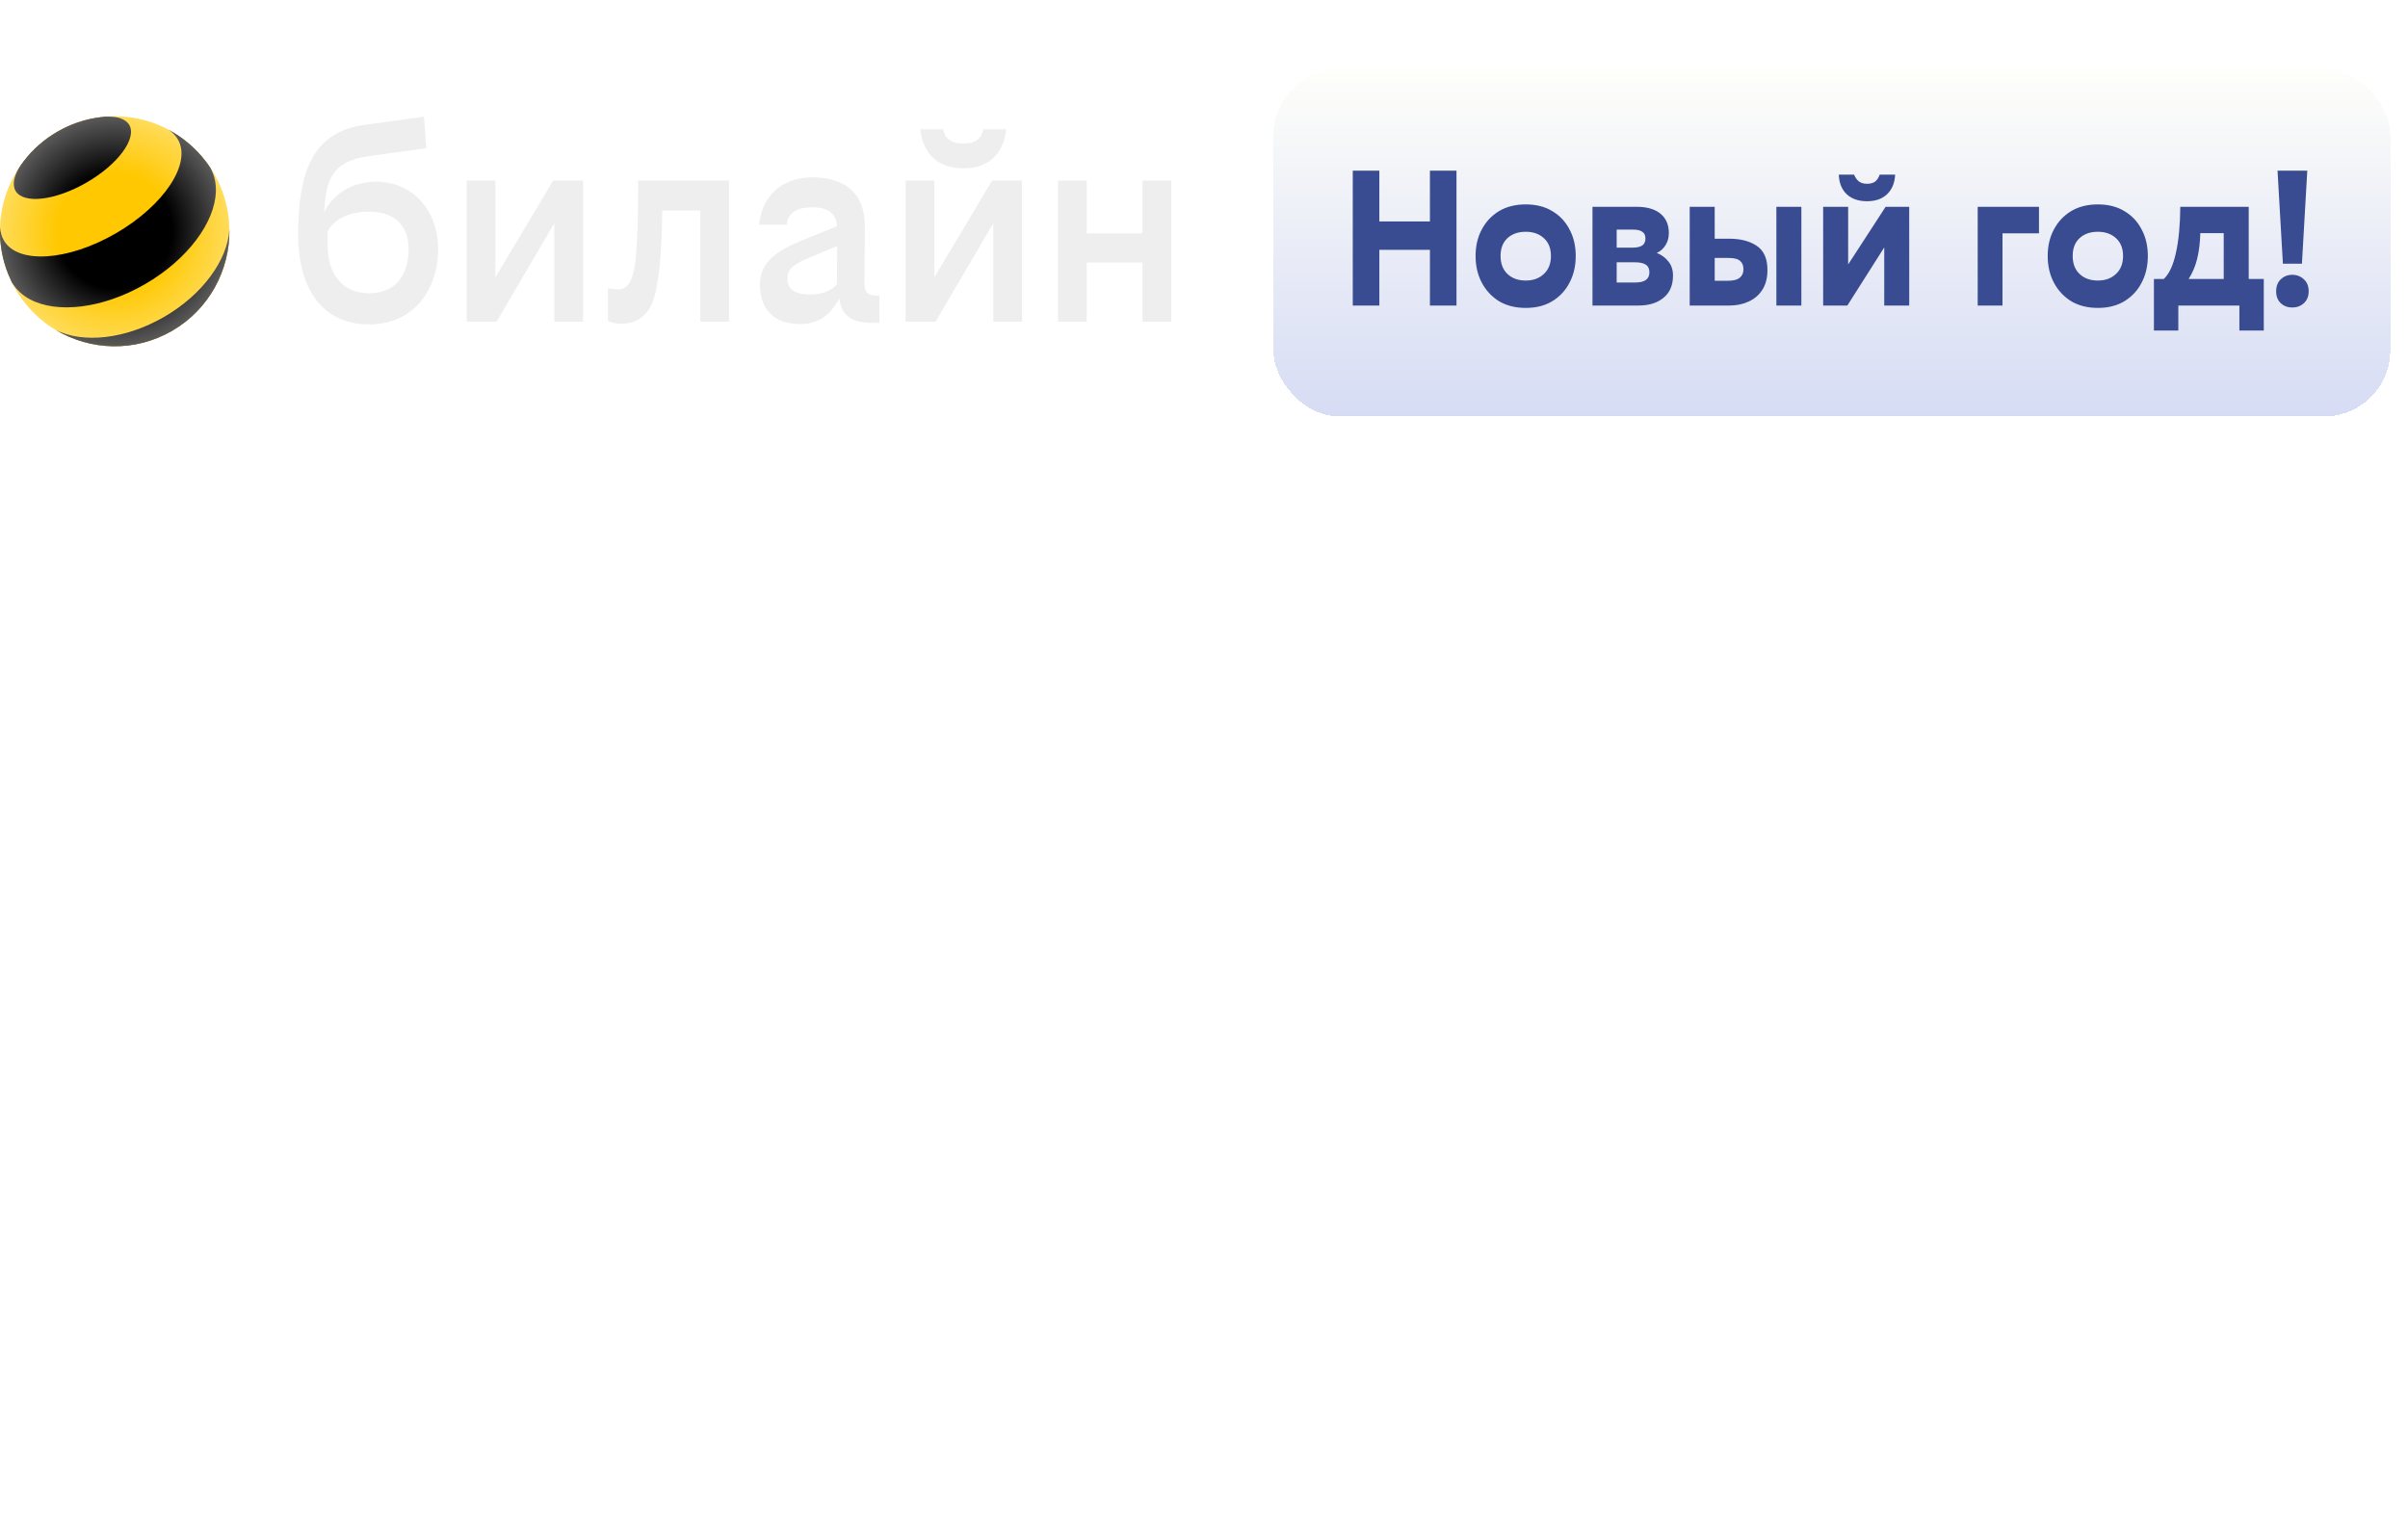 <svg width="269" height="172" viewBox="0 0 269 172" fill="none" xmlns="http://www.w3.org/2000/svg">
<path d="M30.982 80.803C27.023 80.803 18.113 83.78 17.222 95.192C16.331 106.604 25.043 110.573 29.002 109.581C32.962 108.589 41.872 104.619 41.872 92.711C41.872 82.788 33.952 80.803 30.982 80.803ZM37.912 95.688C37.417 100.055 33.457 105.413 29.992 105.612C25.538 105.909 23.162 101.245 24.052 95.688C25.043 89.734 27.913 85.765 31.972 85.765C36.922 85.765 38.407 91.322 37.912 95.688Z" fill="white"/>
<path d="M85.719 103.23C90.174 102.138 100.173 97.673 100.173 84.276C100.173 73.162 91.263 70.879 87.996 70.879C83.541 70.879 73.543 74.253 72.552 87.055C71.562 99.856 81.264 104.322 85.719 103.23ZM80.175 87.65C81.264 81.001 84.531 76.536 89.085 76.536C93.243 76.536 94.827 82.887 94.233 87.849C93.738 92.81 90.273 98.864 86.808 98.864C81.858 98.764 79.185 93.803 80.175 87.65Z" fill="white"/>
<path d="M133.743 84.799C132.753 97.7 142.519 103.449 151.468 101.803C156.029 100.965 160.62 97.963 162.266 93.575L156.029 92.478C155.135 94.124 152.176 96.224 148.086 95.769C143.149 95.221 140.325 90.894 140.325 84.799C140.325 80.411 142.519 74.926 147.456 74.377C150.182 74.074 152.876 75.272 153.835 77.12L159.523 74.926C157.329 70.537 152.941 68.471 148.086 68.471C143.631 68.372 134.733 71.799 133.743 84.799Z" fill="white"/>
<path d="M198.538 89.008C197.548 101.909 207.349 106.374 211.903 105.283C216.358 104.191 226.456 99.626 226.456 86.23C226.456 75.016 217.447 72.734 214.081 72.734C209.626 72.634 199.528 76.008 198.538 89.008ZM205.072 89.504C206.062 82.756 210.616 78.291 215.269 78.291C219.526 78.291 221.506 83.55 220.912 88.512C220.417 93.474 216.952 99.428 212.992 100.718C208.141 102.306 204.082 96.451 205.072 89.504Z" fill="white"/>
<path fill-rule="evenodd" clip-rule="evenodd" d="M59.303 90.231C59.303 90.231 69.698 84.773 69.698 72.865C69.698 60.957 55.244 59.964 55.244 59.964H49.502V115.04H51.878H55.244V111.567V92.712V91.93C56.951 91.491 58.661 90.615 59.303 90.231ZM63.758 73.957C63.758 68.002 58.412 66.117 55.244 64.827V87.75C61.778 83.88 63.758 78.521 63.758 73.957Z" fill="white"/>
<path d="M9.522 65.416L28.826 63.332V58.47L2.097 60.951V111.064H9.522V65.416Z" fill="white"/>
<path d="M93.586 111.847H143.501V106.58H131.679C131.679 106.58 121.171 63.129 116.968 62.866C113.946 62.603 111.713 68.791 109.743 74.585C106.328 84.723 101.993 106.58 101.993 106.58H93.586V111.847ZM115.917 74.761L124.679 106.58H111.188H108.468L115.917 74.761Z" fill="white"/>
<path d="M187.498 72.722L174.788 86.993V57.373L167.751 58.47V107.305H174.788V94.672L176.235 93.027L180.093 88.639L194.08 72.732L187.498 72.722Z" fill="white"/>
<path d="M176.235 93.027L190.241 107.305H197.92L180.093 88.639L176.235 93.027Z" fill="white"/>
<path d="M251.694 59.965V81.895L238.824 96.284V59.965H232.884V106.605H238.824V104.62L251.694 90.231V107.597H259.613V59.965H251.694Z" fill="white"/>
<path d="M254.535 51.486L236.747 52.568L236.987 56.53L254.774 55.449L254.535 51.486Z" fill="white"/>
<path d="M252.933 134.972C252.735 134.972 248.379 133.881 241.053 137.056C237.093 138.743 231.649 142.018 227.392 144.697L230.956 139.239C231.352 138.644 231.253 137.949 230.857 137.453C230.461 136.957 229.669 136.758 229.075 137.056C226.204 138.445 223.729 139.636 221.551 140.629C221.947 139.835 222.145 139.14 222.244 138.545C222.541 136.758 221.749 135.468 220.264 134.972C216.799 133.781 209.869 137.354 199.771 142.812C196.504 144.598 192.643 146.682 190.564 147.476C191.059 146.682 191.752 145.789 192.346 145.094C194.425 142.415 196.306 139.934 196.009 137.949C195.91 137.255 195.514 136.659 194.92 136.262C192.643 134.774 189.376 137.354 183.832 142.117C181.358 144.3 176.705 148.27 175.319 148.27C174.923 147.575 176.507 145.392 179.873 141.819C182.15 139.438 183.634 137.85 182.249 136.461C181.754 135.964 180.962 135.171 169.379 137.354C165.617 138.048 161.063 139.041 158.489 140.033C160.865 138.743 162.845 137.651 164.132 136.858C178.487 128.621 186.01 122.766 186.505 119.392C186.604 118.499 186.307 117.705 185.713 117.11C182.348 113.736 175.22 118.4 165.419 126.438C157.301 133.087 152.549 137.85 149.678 141.422C144.431 144.3 138.59 147.377 133.541 150.056C136.709 145.69 138.887 142.415 138.887 142.316C139.184 141.919 139.184 141.422 139.085 141.025C139.679 139.636 139.679 137.354 137.402 136.163C133.937 134.377 128.394 139.835 127.8 140.43C126.216 142.018 124.137 145.392 124.335 147.773C124.434 148.964 125.028 149.56 125.523 149.957C126.711 150.75 128.493 150.354 130.572 149.262C129.681 150.552 128.691 151.842 127.701 153.231C125.325 154.521 123.444 155.514 122.355 156.01C110.475 161.964 108 165.933 108 168.117C108 169.109 108.396 170.498 110.475 171.491C110.871 171.689 111.465 171.888 112.059 171.888C114.534 171.888 118.89 169.307 127.899 157.796C128.493 157.002 129.087 156.208 129.681 155.415C134.234 153.033 140.471 149.659 146.411 146.483C145.619 148.27 145.718 149.361 145.718 149.957C146.015 153.033 147.896 154.025 148.985 154.323C152.054 155.117 156.014 152.834 157.895 150.155C159.875 147.277 160.568 144.598 159.677 142.613C163.142 141.323 173.933 139.338 178.784 138.842C178.487 139.14 178.289 139.438 177.992 139.636C174.923 142.911 170.567 147.376 173.537 150.354C176.111 152.934 180.467 149.063 186.109 144.3C188.287 142.415 191.752 139.438 193.336 138.842C192.94 139.934 191.257 142.018 190.366 143.308C188.188 146.086 186.802 147.873 187.495 149.46C187.693 149.857 188.089 150.651 189.277 150.75C191.059 151.048 194.227 149.361 201.553 145.392C207.79 142.018 217.195 136.957 219.769 137.751C219.868 137.949 219.67 139.14 218.086 141.323C217.591 142.018 216.997 142.712 216.403 143.407C207.592 148.071 207.79 148.964 207.988 149.957C207.988 150.155 208.384 151.247 209.869 151.247C212.047 151.247 215.413 148.865 218.086 145.987C220.462 144.796 223.234 143.407 226.006 142.018L221.452 148.964C221.056 149.56 221.155 150.354 221.65 150.85C222.145 151.346 222.937 151.445 223.531 151.048C223.63 150.949 231.55 145.59 238.182 142.018C238.083 142.216 237.885 142.415 237.786 142.613C237.093 143.705 235.014 147.079 236.895 149.361C239.469 152.537 247.983 149.758 250.458 148.766C251.25 148.468 251.646 147.575 251.349 146.88C251.052 146.086 250.161 145.689 249.468 145.987C244.914 147.674 239.964 148.369 239.172 147.476C239.073 147.277 238.974 146.384 240.36 144.201C244.518 137.552 252.537 137.949 252.834 137.949C253.626 138.048 254.319 137.453 254.418 136.659C254.121 135.865 253.626 135.171 252.933 134.972ZM111.663 168.811C111.366 168.613 110.871 168.414 110.871 168.017C110.871 166.529 115.128 162.758 123.147 158.689C114.039 169.804 111.762 168.811 111.663 168.811ZM127.206 147.376C127.107 146.483 128.295 144.003 129.879 142.415C132.156 140.132 134.729 138.644 135.818 138.644C135.917 138.644 136.016 138.644 136.115 138.743C136.313 138.842 136.709 139.041 136.412 139.735C136.214 140.033 136.214 140.43 136.313 140.728C132.651 144.201 128.493 147.277 127.206 147.376ZM155.321 148.468C153.935 150.354 151.163 151.842 149.678 151.445C149.48 151.346 148.787 151.247 148.688 149.659C148.589 148.964 148.886 147.277 151.757 143.606C153.44 142.712 155.024 141.819 156.509 141.025C156.212 141.422 156.113 141.72 156.014 142.018C155.915 142.514 156.113 143.109 156.509 143.506C157.301 144.3 156.905 146.186 155.321 148.468ZM167.3 128.621C177.299 120.385 181.259 118.797 182.843 118.797C183.14 118.797 183.436 118.896 183.535 118.995C183.139 120.583 177.398 125.644 162.647 134.079C161.558 134.674 159.974 135.568 158.093 136.56C160.568 134.377 163.637 131.697 167.3 128.621Z" fill="white"/>
<path d="M107.625 18.806C110.216 18.806 112.059 17.441 112.412 14.446H109.866C109.602 15.502 108.986 16.03 107.627 16.03C106.266 16.03 105.563 15.502 105.344 14.446H102.797C103.145 17.441 105.034 18.806 107.625 18.806Z" fill="#EEEEEE"/>
<path d="M55.34 30.987V20.171H52.135V35.938H55.474L61.928 24.94V35.938H65.133V20.171H61.797L55.34 30.987Z" fill="#EEEEEE"/>
<path d="M42.046 20.303C39.507 20.303 37.34 21.489 36.22 23.692C36.379 20.119 37.087 17.993 41.211 17.44L47.623 16.558L47.36 13.035L40.684 13.959C34.93 14.752 33.306 19.202 33.306 26.203C33.306 32.325 36.073 36.245 41.211 36.245C46.217 36.245 48.94 32.368 48.94 27.833C48.94 23.298 45.911 20.303 42.046 20.303ZM41.211 32.766C38.312 32.766 36.6 30.653 36.6 27.482V25.852C37.214 24.619 38.841 23.649 41.211 23.649C43.715 23.649 45.645 24.838 45.645 27.833C45.645 30.828 44.11 32.766 41.211 32.766Z" fill="#EEEEEE"/>
<path d="M127.636 20.171V26.071H121.4V20.171H118.196V35.938H121.4V29.33H127.636V35.938H130.844V20.171H127.636Z" fill="#EEEEEE"/>
<path d="M104.375 30.987V20.171H101.167V35.938H104.506L110.961 24.94V35.938H114.166V20.171H110.829L104.375 30.987Z" fill="#EEEEEE"/>
<path d="M70.9 29.816C70.549 31.578 70.065 32.328 69.098 32.328C68.572 32.328 68.177 32.283 67.913 32.196V35.851C68.308 36.028 68.661 36.16 69.493 36.16C71.163 36.16 72.348 35.191 72.919 33.693C73.27 32.769 73.491 31.491 73.667 29.861C73.844 28.232 73.975 26.074 73.975 23.52H78.236V35.941H81.441V20.171H71.297C71.297 24.928 71.165 28.055 70.9 29.816Z" fill="#EEEEEE"/>
<path d="M96.569 31.665L96.614 25.411C96.659 21.447 94.241 19.817 90.728 19.817C87.829 19.817 85.195 21.402 84.8 25.102H87.873C88.05 23.649 89.19 23.164 90.728 23.164C92.303 23.164 93.359 23.649 93.518 25.272L89.588 26.864C86.91 27.965 84.89 29.198 84.89 31.797C84.89 34.483 86.383 36.203 89.369 36.203C91.431 36.203 92.735 35.231 93.779 33.332C93.936 35.231 95.19 36.07 97.361 36.07H98.241V33.031H97.978C96.964 33.031 96.569 32.634 96.569 31.665ZM90.552 32.898C89.059 32.898 87.96 32.502 87.96 31.137C87.96 29.948 88.882 29.42 90.465 28.757L93.526 27.482L93.493 31.752C92.966 32.415 91.913 32.898 90.552 32.898Z" fill="#EEEEEE"/>
<path d="M12.812 38.684C19.887 38.684 25.622 32.934 25.622 25.842C25.622 18.75 19.887 13 12.812 13C5.738 13 0.003 18.75 0.003 25.842C0.003 32.934 5.738 38.684 12.812 38.684Z" fill="#FFC800"/>
<path d="M18.324 35.41C13.974 37.927 9.256 38.378 6.242 36.87C10.101 39.175 15.055 39.374 19.219 36.965C23.383 34.553 25.688 30.153 25.626 25.65C25.422 29.021 22.674 32.894 18.324 35.41Z" fill="black"/>
<path d="M14.436 13.941C15.318 15.471 13.187 18.362 9.673 20.392C6.16 22.423 2.6 22.832 1.718 21.299C1.681 21.227 1.646 21.147 1.621 21.065C1.393 20.352 1.666 19.431 2.325 18.459C2.431 18.307 2.541 18.157 2.652 18.01C3.646 16.712 4.906 15.586 6.406 14.719C7.907 13.849 9.51 13.321 11.127 13.107C11.316 13.079 11.499 13.059 11.678 13.047C12.846 12.96 13.778 13.184 14.28 13.737C14.339 13.804 14.391 13.872 14.436 13.941Z" fill="black"/>
<path d="M19.882 15.598C21.422 18.272 18.314 22.959 12.943 26.068C7.572 29.178 1.967 29.531 0.429 26.858C0.173 26.412 0.036 25.916 0.009 25.383C-0.058 27.179 0.25 29.006 0.968 30.74C1.075 30.999 1.192 31.256 1.316 31.51C1.321 31.52 1.328 31.532 1.333 31.542C1.798 32.347 2.484 32.98 3.338 33.438C6.352 35.055 11.447 34.5 16.212 31.741C20.975 28.983 24.004 24.84 24.116 21.416C24.148 20.449 23.947 19.54 23.487 18.735C23.313 18.474 23.132 18.217 22.94 17.973C21.81 16.508 20.404 15.341 18.841 14.509C19.276 14.796 19.629 15.157 19.882 15.598C19.882 15.598 19.884 15.601 19.884 15.603L19.882 15.598Z" fill="black"/>
<path d="M12.816 38.684C19.89 38.684 25.626 32.934 25.626 25.842C25.626 18.75 19.89 13 12.816 13C5.741 13 0.006 18.75 0.006 25.842C0.006 32.934 5.741 38.684 12.816 38.684Z" fill="url(#paint0_radial_423_1949)"/>
<g filter="url(#filter0_d_423_1949)">
<rect x="144" y="6" width="124.77" height="38.77" rx="7.385" fill="url(#paint1_linear_423_1949)" shape-rendering="crispEdges"/>
<path d="M161.488 32.385V26.159H155.838V32.385H152.869V17.32H155.838V22.991H161.488V17.32H164.456V32.385H161.488ZM172.193 21.086C173.346 21.086 174.335 21.337 175.162 21.839C176.004 22.341 176.647 23.028 177.09 23.9C177.548 24.756 177.776 25.738 177.776 26.846C177.776 27.954 177.548 28.944 177.09 29.815C176.647 30.686 176.004 31.381 175.162 31.898C174.335 32.4 173.346 32.651 172.193 32.651C171.041 32.651 170.044 32.4 169.203 31.898C168.375 31.381 167.733 30.686 167.275 29.815C166.817 28.944 166.588 27.954 166.588 26.846C166.588 25.738 166.817 24.756 167.275 23.9C167.733 23.028 168.375 22.341 169.203 21.839C170.044 21.337 171.041 21.086 172.193 21.086ZM172.193 24.143C171.352 24.143 170.672 24.38 170.155 24.852C169.638 25.325 169.38 25.99 169.38 26.846C169.38 27.703 169.638 28.375 170.155 28.862C170.672 29.35 171.352 29.593 172.193 29.593C173.021 29.593 173.693 29.35 174.21 28.862C174.741 28.375 175.007 27.703 175.007 26.846C175.007 25.99 174.741 25.325 174.21 24.852C173.693 24.38 173.021 24.143 172.193 24.143ZM184.788 32.385H179.648V21.352H184.544C185.726 21.352 186.627 21.61 187.247 22.127C187.868 22.644 188.178 23.36 188.178 24.276C188.178 24.808 188.052 25.266 187.801 25.65C187.565 26.034 187.24 26.322 186.826 26.514C187.343 26.706 187.772 27.016 188.111 27.444C188.466 27.858 188.643 28.39 188.643 29.04C188.643 30.118 188.288 30.945 187.58 31.521C186.885 32.097 185.955 32.385 184.788 32.385ZM182.351 23.9V25.916H184.123C184.611 25.916 184.973 25.834 185.209 25.672C185.445 25.509 185.563 25.251 185.563 24.897C185.563 24.542 185.445 24.291 185.209 24.143C184.987 23.981 184.633 23.9 184.146 23.9H182.351ZM182.351 27.555V29.815H184.367C184.914 29.815 185.32 29.726 185.586 29.549C185.866 29.357 186.007 29.069 186.007 28.685C186.007 28.286 185.874 27.998 185.608 27.821C185.342 27.644 184.943 27.555 184.411 27.555H182.351ZM202.982 21.352V32.385H200.191V21.352H202.982ZM193.301 21.352V24.919H194.918C196.188 24.919 197.215 25.185 197.998 25.716C198.795 26.248 199.194 27.149 199.194 28.419C199.194 29.305 199.002 30.044 198.618 30.635C198.249 31.211 197.739 31.646 197.089 31.942C196.454 32.237 195.738 32.385 194.94 32.385H190.509V21.352H193.301ZM194.829 27.068H193.301V29.616H194.785C195.391 29.616 195.826 29.505 196.092 29.283C196.373 29.062 196.513 28.744 196.513 28.331C196.513 27.917 196.388 27.607 196.137 27.4C195.9 27.178 195.464 27.068 194.829 27.068ZM208.208 21.352V27.799L212.395 21.352H215.031V32.385H212.24V25.894L208.119 32.385H205.416V21.352H208.208ZM208.872 17.763C209.005 18.088 209.182 18.339 209.404 18.516C209.64 18.693 209.943 18.782 210.312 18.782C210.696 18.782 210.999 18.701 211.221 18.538C211.442 18.361 211.612 18.102 211.73 17.763H213.458C213.414 18.678 213.119 19.402 212.572 19.934C212.026 20.466 211.272 20.732 210.312 20.732C209.352 20.732 208.592 20.466 208.03 19.934C207.484 19.402 207.196 18.678 207.166 17.763H208.872ZM222.681 21.352H229.527V24.321H225.451V32.385H222.681V21.352ZM236.105 21.086C237.257 21.086 238.247 21.337 239.074 21.839C239.916 22.341 240.558 23.028 241.001 23.9C241.459 24.756 241.688 25.738 241.688 26.846C241.688 27.954 241.459 28.944 241.001 29.815C240.558 30.686 239.916 31.381 239.074 31.898C238.247 32.4 237.257 32.651 236.105 32.651C234.953 32.651 233.956 32.4 233.114 31.898C232.287 31.381 231.645 30.686 231.187 29.815C230.729 28.944 230.5 27.954 230.5 26.846C230.5 25.738 230.729 24.756 231.187 23.9C231.645 23.028 232.287 22.341 233.114 21.839C233.956 21.337 234.953 21.086 236.105 21.086ZM236.105 24.143C235.263 24.143 234.584 24.38 234.067 24.852C233.55 25.325 233.292 25.99 233.292 26.846C233.292 27.703 233.55 28.375 234.067 28.862C234.584 29.35 235.263 29.593 236.105 29.593C236.932 29.593 237.604 29.35 238.121 28.862C238.653 28.375 238.919 27.703 238.919 26.846C238.919 25.99 238.653 25.325 238.121 24.852C237.604 24.38 236.932 24.143 236.105 24.143ZM242.366 35.176V29.416H243.473C244.079 28.84 244.529 27.865 244.825 26.492C245.135 25.118 245.297 23.405 245.312 21.352H252.956V29.416H254.639V35.176H251.914V32.385H245.091V35.176H242.366ZM247.55 24.298C247.52 25.377 247.402 26.337 247.195 27.178C246.989 28.006 246.671 28.752 246.243 29.416H250.164V24.298H247.55ZM256.774 27.71L256.176 17.32H259.499L258.901 27.71H256.774ZM257.816 32.606C257.313 32.606 256.885 32.444 256.531 32.119C256.191 31.794 256.021 31.351 256.021 30.79C256.021 30.229 256.191 29.785 256.531 29.46C256.885 29.121 257.313 28.951 257.816 28.951C258.332 28.951 258.768 29.121 259.123 29.46C259.477 29.785 259.654 30.229 259.654 30.79C259.654 31.351 259.477 31.794 259.123 32.119C258.768 32.444 258.332 32.606 257.816 32.606Z" fill="#394B91"/>
</g>
<defs>
<filter id="filter0_d_423_1949" x="142.25" y="6" width="126.52" height="40.52" filterUnits="userSpaceOnUse" color-interpolation-filters="sRGB">
<feFlood flood-opacity="0" result="BackgroundImageFix"/>
<feColorMatrix in="SourceAlpha" type="matrix" values="0 0 0 0 0 0 0 0 0 0 0 0 0 0 0 0 0 0 127 0" result="hardAlpha"/>
<feOffset dx="-1.75" dy="1.75"/>
<feComposite in2="hardAlpha" operator="out"/>
<feColorMatrix type="matrix" values="0 0 0 0 0.51 0 0 0 0 0.612 0 0 0 0 0.871 0 0 0 1 0"/>
<feBlend mode="normal" in2="BackgroundImageFix" result="effect1_dropShadow_423_1949"/>
<feBlend mode="normal" in="SourceGraphic" in2="effect1_dropShadow_423_1949" result="shape"/>
</filter>
<radialGradient id="paint0_radial_423_1949" cx="0" cy="0" r="1" gradientUnits="userSpaceOnUse" gradientTransform="translate(12.815 25.843) scale(12.809 12.847)">
<stop offset="0.5" stop-color="white" stop-opacity="0"/>
<stop offset="1" stop-color="white" stop-opacity="0.35"/>
</radialGradient>
<linearGradient id="paint1_linear_423_1949" x1="206.385" y1="6" x2="206.385" y2="44.77" gradientUnits="userSpaceOnUse">
<stop stop-color="#FEFEFA"/>
<stop offset="1" stop-color="#D6DCF4"/>
</linearGradient>
</defs>
</svg>
